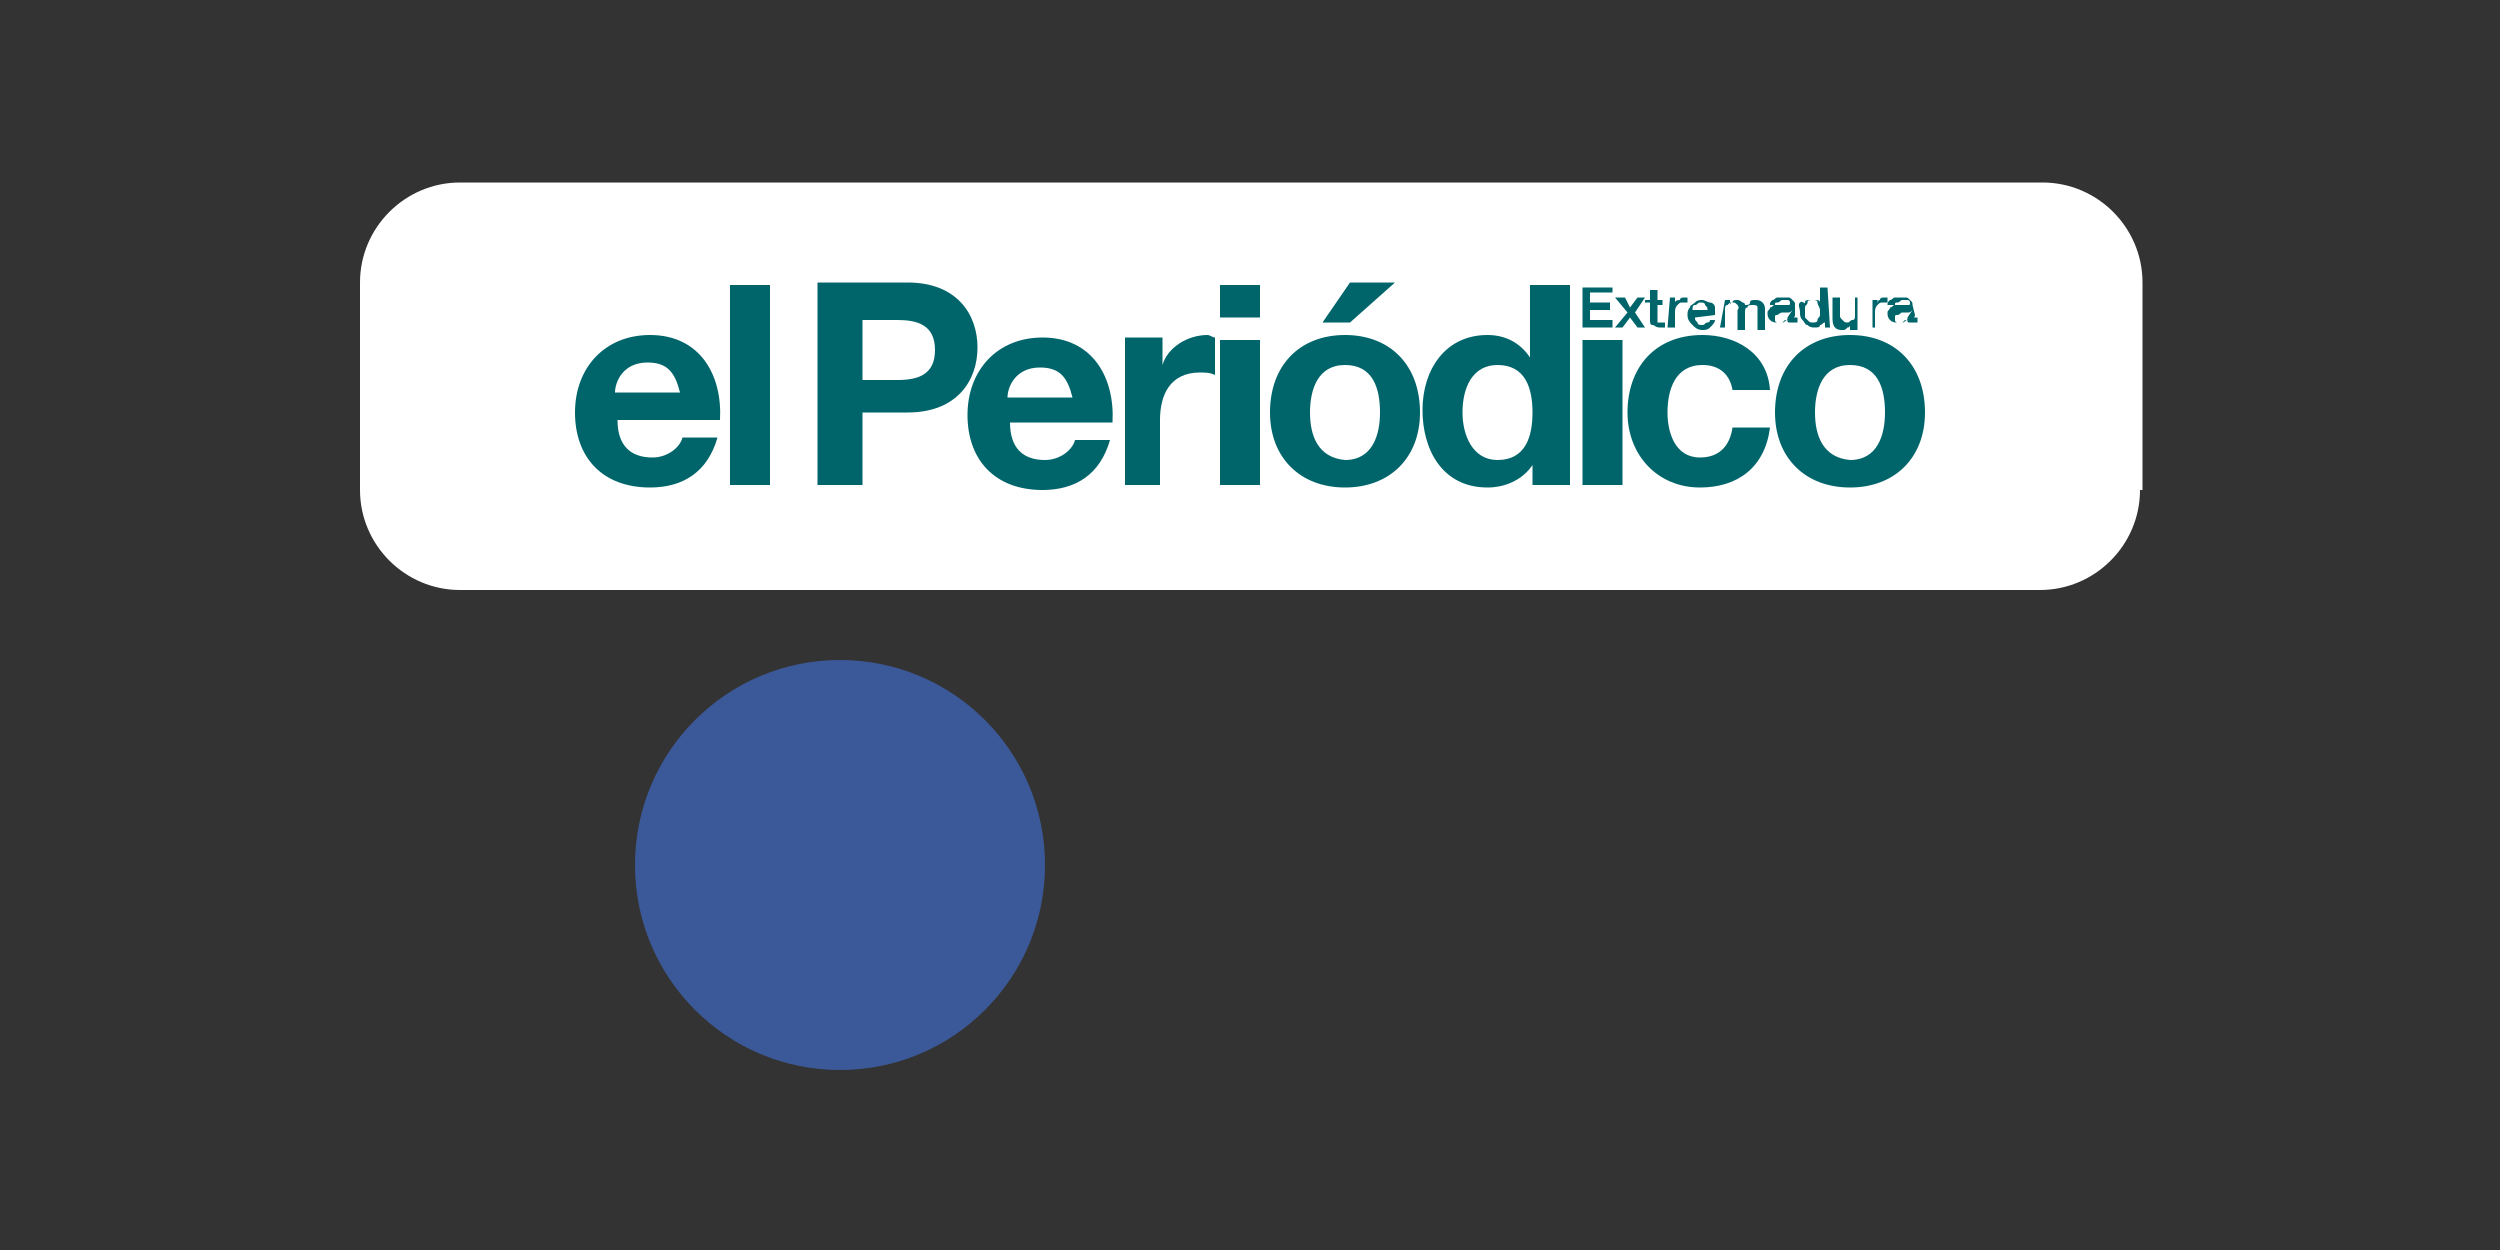 <?xml version="1.0" encoding="utf-8"?>
<!-- Generator: Adobe Illustrator 25.3.1, SVG Export Plug-In . SVG Version: 6.00 Build 0)  -->
<svg version="1.1" id="diseño" xmlns="http://www.w3.org/2000/svg" xmlns:xlink="http://www.w3.org/1999/xlink" x="0px" y="0px"
	 viewBox="0 0 100 50" style="enable-background:new 0 0 100 50;" xml:space="preserve">
<rect x="0" y="0" width="100" height="50" fill="#333333" stroke="none"/>
<style type="text/css">
	.st0{fill:#3B5998;}
	.st1{fill:#FFFFFF;}
	.st2{fill:#00656B;}
</style>
<g>
	<circle class="st0" cx="33.6" cy="34.6" r="8.2"/>
	<path class="st1" d="M85.6,19.6c0,2.2-1.8,4-4,4H18.4c-2.2,0-4-1.8-4-4v-8.3c0-2.2,1.8-4,4-4h63.3c2.2,0,4,1.8,4,4V19.6z"/>
	<g>
		<path class="st2" d="M28.8,16.8c0.1-1.8-0.8-3.4-2.8-3.4c-1.8,0-3,1.3-3,3.1c0,1.8,1.1,3,3,3c1.3,0,2.3-0.6,2.7-2h-1.4
			c-0.1,0.4-0.6,0.8-1.2,0.8c-0.9,0-1.4-0.5-1.4-1.5C24.6,16.8,28.8,16.8,28.8,16.8z M24.6,15.7c0-0.4,0.3-1.2,1.3-1.2
			c0.8,0,1.1,0.4,1.3,1.2H24.6z"/>
		<rect x="29.2" y="11.4" class="st2" width="1.6" height="8"/>
		<path class="st2" d="M32.7,19.4h1.8v-2.9h1.8c2,0,2.8-1.3,2.8-2.6s-0.8-2.6-2.8-2.6h-3.6C32.7,11.4,32.7,19.4,32.7,19.4z
			 M34.5,12.8h1.4c0.8,0,1.5,0.2,1.5,1.2s-0.7,1.2-1.5,1.2h-1.4V12.8z"/>
		<path class="st2" d="M44.5,16.9c0.1-1.8-0.8-3.4-2.8-3.4c-1.8,0-3,1.3-3,3.1c0,1.8,1.1,3,3,3c1.3,0,2.3-0.6,2.7-2H43
			c-0.1,0.4-0.6,0.8-1.2,0.8c-0.9,0-1.4-0.5-1.4-1.5C40.4,16.9,44.5,16.9,44.5,16.9z M40.3,15.9c0-0.4,0.3-1.2,1.3-1.2
			c0.8,0,1.1,0.4,1.3,1.2C42.9,15.9,40.3,15.9,40.3,15.9z"/>
		<path class="st2" d="M44.8,19.4h1.6v-2.6c0-1,0.4-1.9,1.6-1.9c0.2,0,0.4,0,0.6,0.1v-1.5c-0.1,0-0.2-0.1-0.3-0.1
			c-0.8,0-1.6,0.5-1.8,1.2h0v-1.1h-1.5V19.4z"/>
		<path class="st2" d="M48.8,19.4h1.6v-5.8h-1.6V19.4z M50.4,11.4h-1.6v1.3h1.6V11.4z"/>
		<path class="st2" d="M55.8,11.3H54l-1.1,1.6H54L55.8,11.3z M50.8,16.5c0,1.8,1.2,3,3,3c1.8,0,3-1.2,3-3c0-1.9-1.2-3.1-3-3.1
			S50.8,14.6,50.8,16.5 M52.4,16.5c0-0.9,0.3-1.9,1.4-1.9c1.1,0,1.4,0.9,1.4,1.9c0,0.9-0.3,1.9-1.4,1.9
			C52.7,18.3,52.4,17.4,52.4,16.5"/>
		<path class="st2" d="M61.3,19.4h1.5v-8h-1.6v2.9h0h0c-0.4-0.6-1-0.9-1.7-0.9c-1.7,0-2.6,1.4-2.6,3c0,1.6,0.8,3.1,2.6,3.1
			c0.7,0,1.4-0.3,1.8-0.9h0L61.3,19.4L61.3,19.4z M61.3,16.5c0,1-0.3,1.9-1.4,1.9c-1,0-1.4-1-1.4-1.9c0-1,0.4-1.9,1.4-1.9
			C61,14.6,61.3,15.5,61.3,16.5"/>
		<rect x="63.3" y="13.6" class="st2" width="1.6" height="5.8"/>
		<path class="st2" d="M70.8,15.6c-0.1-1.5-1.4-2.2-2.7-2.2c-1.9,0-3,1.3-3,3.1c0,1.7,1.2,3,2.9,3c1.5,0,2.6-0.8,2.8-2.4h-1.5
			c-0.1,0.7-0.5,1.2-1.3,1.2c-1,0-1.3-1-1.3-1.8c0-0.9,0.3-1.9,1.4-1.9c0.7,0,1.1,0.4,1.2,1L70.8,15.6L70.8,15.6z"/>
		<path class="st2" d="M71,16.5c0,1.8,1.2,3,3,3c1.8,0,3-1.2,3-3c0-1.9-1.2-3.1-3-3.1C72.2,13.4,71,14.6,71,16.5 M72.6,16.5
			c0-0.9,0.3-1.9,1.4-1.9c1.1,0,1.4,0.9,1.4,1.9c0,0.9-0.3,1.9-1.4,1.9C72.9,18.3,72.6,17.4,72.6,16.5"/>
		<polygon class="st2" points="63.3,13.1 64.5,13.1 64.5,12.8 63.6,12.8 63.6,12.4 64.4,12.4 64.4,12.1 63.6,12.1 63.6,11.7 
			64.5,11.7 64.5,11.5 63.3,11.5 		"/>
		<polygon class="st2" points="64.6,13.1 64.9,13.1 65.2,12.7 65.5,13.1 65.8,13.1 65.4,12.5 65.8,11.9 65.5,11.9 65.2,12.3 
			65,11.9 64.6,11.9 65.1,12.5 		"/>
		<path class="st2" d="M65.8,12.1H66v0.7c0,0.1,0,0.2,0.1,0.2s0.1,0.1,0.3,0.1c0,0,0.1,0,0.1,0c0,0,0.1,0,0.1,0v-0.2c0,0,0,0-0.1,0
			s0,0-0.1,0c-0.1,0-0.1,0-0.1,0c0,0,0-0.1,0-0.1v-0.6h0.2v-0.2h-0.2v-0.4H66v0.4h-0.2C65.8,11.9,65.8,12.1,65.8,12.1z"/>
		<path class="st2" d="M66.7,13.1H67v-0.6c0-0.1,0-0.2,0.1-0.3c0.1-0.1,0.1-0.1,0.2-0.1c0,0,0,0,0.1,0s0,0,0.1,0v-0.2c0,0,0,0,0,0
			c0,0,0,0-0.1,0c-0.1,0-0.2,0-0.2,0.1C67,12,67,12.1,67,12.1l0,0v-0.2h-0.2L66.7,13.1L66.7,13.1z"/>
		<path class="st2" d="M67.7,12.4c0-0.1,0-0.2,0.1-0.2s0.1-0.1,0.2-0.1c0.1,0,0.2,0,0.2,0.1c0.1,0.1,0.1,0.1,0.1,0.2H67.7z
			 M68.6,12.6c0-0.1,0-0.2,0-0.3c0-0.1-0.1-0.2-0.2-0.2s-0.2-0.1-0.3-0.1s-0.2,0-0.3,0.1s-0.2,0.1-0.2,0.2c-0.1,0.1-0.1,0.2-0.1,0.3
			c0,0.2,0.1,0.3,0.2,0.4c0.1,0.1,0.2,0.2,0.4,0.2c0.1,0,0.2,0,0.3-0.1c0.1-0.1,0.2-0.2,0.2-0.3h-0.2c0,0.1-0.1,0.1-0.1,0.1
			c-0.1,0-0.1,0.1-0.2,0.1c-0.1,0-0.2,0-0.2-0.1c-0.1-0.1-0.1-0.1-0.1-0.2L68.6,12.6L68.6,12.6z"/>
		<path class="st2" d="M68.8,13.1H69v-0.7c0-0.1,0-0.2,0.1-0.2c0.1-0.1,0.1-0.1,0.2-0.1c0.1,0,0.1,0,0.2,0.1c0,0,0.1,0.1,0,0.2v0.8
			h0.3v-0.7c0-0.1,0-0.2,0.1-0.2c0-0.1,0.1-0.1,0.2-0.1c0.1,0,0.2,0,0.2,0.1s0,0.1,0,0.2v0.7h0.3v-0.8c0-0.1,0-0.2-0.1-0.3
			c-0.1-0.1-0.2-0.1-0.3-0.1c-0.1,0-0.2,0-0.2,0.1s-0.1,0.1-0.2,0.1c0-0.1-0.1-0.1-0.1-0.1s-0.1-0.1-0.2-0.1c-0.1,0-0.2,0-0.2,0.1
			c-0.1,0-0.1,0.1-0.1,0.1h0v-0.2h-0.2L68.8,13.1L68.8,13.1z"/>
		<path class="st2" d="M71.8,12.2c0-0.1,0-0.1-0.1-0.2c-0.1-0.1-0.1-0.1-0.2-0.1c-0.1,0-0.2,0-0.2,0c-0.1,0-0.2,0-0.2,0
			c-0.1,0-0.1,0.1-0.2,0.1c-0.1,0.1-0.1,0.1-0.1,0.2H71c0-0.1,0-0.1,0.1-0.1c0.1,0,0.1-0.1,0.2-0.1c0.1,0,0.1,0,0.2,0
			c0.1,0,0.1,0.1,0.1,0.1c0,0.1,0,0.1-0.1,0.1c0,0-0.1,0-0.1,0c-0.1,0-0.1,0-0.2,0s-0.2,0-0.2,0c-0.1,0-0.1,0.1-0.2,0.1
			c0,0.1-0.1,0.1-0.1,0.2c0,0.1,0,0.2,0.1,0.3s0.2,0.1,0.3,0.1c0.1,0,0.1,0,0.2,0c0.1,0,0.1-0.1,0.2-0.1c0,0.1,0,0.1,0.1,0.1
			c0,0,0.1,0,0.1,0c0,0,0.1,0,0.1,0s0.1,0,0.1,0v-0.2c0,0,0,0,0,0s0,0,0,0c0,0,0,0-0.1,0s0,0,0-0.1L71.8,12.2L71.8,12.2z M71.5,12.7
			c0,0.1,0,0.1-0.1,0.1c0,0-0.1,0.1-0.1,0.1c0,0-0.1,0-0.1,0c0,0-0.1,0-0.1,0c0,0-0.1,0-0.1-0.1c0,0,0-0.1,0-0.1
			c0-0.1,0-0.1,0.1-0.1c0,0,0.1-0.1,0.2-0.1c0.1,0,0.1,0,0.2,0c0.1,0,0.1,0,0.2-0.1L71.5,12.7L71.5,12.7z"/>
		<path class="st2" d="M73.1,11.5h-0.3v0.6l0,0c0-0.1-0.1-0.1-0.2-0.1c-0.1,0-0.2,0-0.2,0c-0.1,0-0.2,0-0.2,0.1S72.1,12,72,12.1
			S72,12.3,72,12.5c0,0.1,0,0.2,0.1,0.3s0.1,0.2,0.2,0.2c0.1,0.1,0.2,0.1,0.3,0.1c0.1,0,0.2,0,0.2-0.1c0.1,0,0.1-0.1,0.2-0.1l0,0
			v0.2h0.2L73.1,11.5L73.1,11.5z M72.2,12.5c0-0.1,0-0.1,0-0.2s0.1-0.1,0.1-0.2s0.1-0.1,0.2-0.1c0.1,0,0.2,0,0.2,0.1
			s0.1,0.2,0.1,0.3c0,0.1,0,0.1,0,0.2c0,0.1-0.1,0.1-0.1,0.2s-0.1,0.1-0.2,0.1s-0.1,0-0.2-0.1s-0.1-0.1-0.1-0.1
			C72.2,12.6,72.2,12.6,72.2,12.5"/>
		<path class="st2" d="M74.5,11.9h-0.3v0.7c0,0.1,0,0.2-0.1,0.2s-0.1,0.1-0.2,0.1c-0.1,0-0.1,0-0.2-0.1s-0.1-0.1-0.1-0.2v-0.7h-0.3
			v0.8c0,0.1,0,0.3,0.1,0.4c0.1,0.1,0.2,0.1,0.3,0.1c0.1,0,0.1,0,0.2-0.1c0.1,0,0.1-0.1,0.1-0.1l0,0v0.2h0.3V11.9z"/>
		<path class="st2" d="M74.7,13.1H75v-0.6c0-0.1,0-0.2,0.1-0.3c0.1-0.1,0.1-0.1,0.2-0.1c0,0,0,0,0.1,0s0,0,0.1,0v-0.2c0,0,0,0,0,0
			c0,0,0,0-0.1,0c-0.1,0-0.2,0-0.2,0.1c-0.1,0-0.1,0.1-0.1,0.2l0,0v-0.2h-0.2V13.1z"/>
		<path class="st2" d="M76.5,12.2c0-0.1,0-0.1-0.1-0.2c-0.1-0.1-0.1-0.1-0.2-0.1c-0.1,0-0.2,0-0.2,0c-0.1,0-0.2,0-0.2,0
			c-0.1,0-0.1,0.1-0.2,0.1c-0.1,0.1-0.1,0.1-0.1,0.2h0.3c0-0.1,0-0.1,0.1-0.1c0.1,0,0.1-0.1,0.2-0.1c0.1,0,0.1,0,0.2,0
			c0.1,0,0.1,0.1,0.1,0.1c0,0.1,0,0.1-0.1,0.1c0,0-0.1,0-0.1,0c-0.1,0-0.1,0-0.2,0s-0.2,0-0.2,0c-0.1,0-0.1,0.1-0.2,0.1
			c0,0.1-0.1,0.1-0.1,0.2c0,0.1,0,0.2,0.1,0.3s0.2,0.1,0.3,0.1c0.1,0,0.1,0,0.2,0c0.1,0,0.1-0.1,0.2-0.1c0,0.1,0,0.1,0.1,0.1
			c0,0,0.1,0,0.1,0c0,0,0.1,0,0.1,0s0.1,0,0.1,0v-0.2c0,0,0,0,0,0s0,0,0,0c0,0,0,0-0.1,0s0,0,0-0.1L76.5,12.2L76.5,12.2z M76.3,12.7
			c0,0.1,0,0.1-0.1,0.1c0,0-0.1,0.1-0.1,0.1c-0.1,0-0.1,0-0.1,0c0,0-0.1,0-0.1,0c0,0-0.1,0-0.1-0.1c0,0,0-0.1,0-0.1
			c0-0.1,0-0.1,0.1-0.1s0.1-0.1,0.2-0.1c0.1,0,0.1,0,0.2,0c0.1,0,0.1,0,0.2-0.1L76.3,12.7L76.3,12.7z"/>
	</g>
</g>
</svg>
